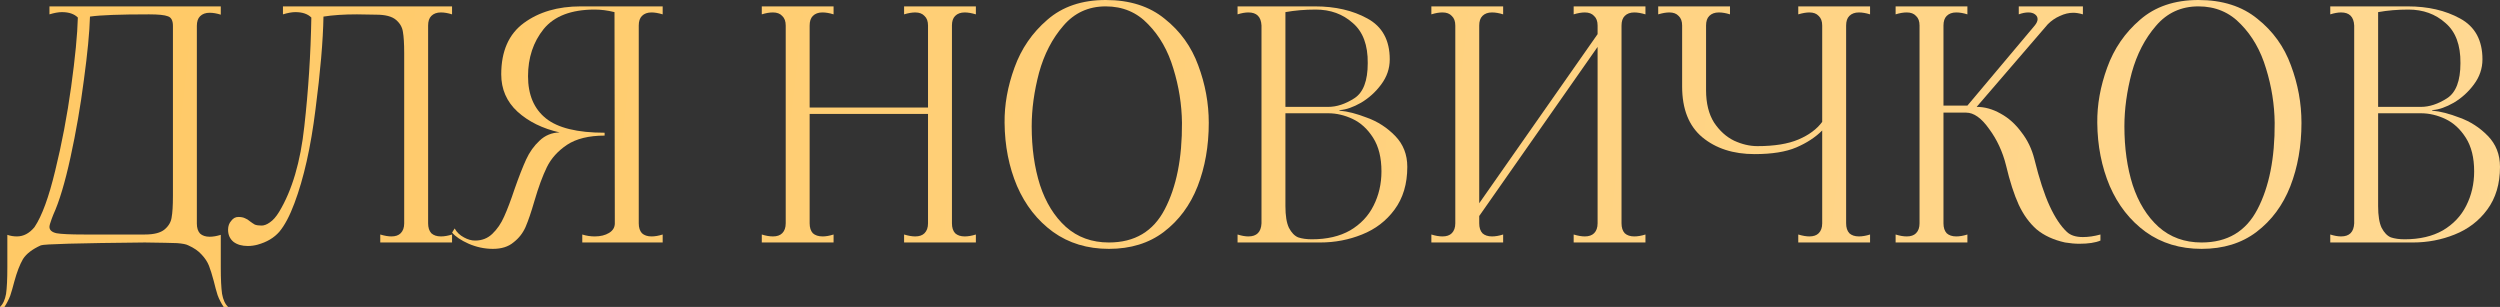 <?xml version="1.0" encoding="UTF-8"?> <svg xmlns="http://www.w3.org/2000/svg" viewBox="0 0 235.069 28.86" fill="none"><rect x="0" y="0" width="235.069" height="28.86" fill="#333333" stroke="none"/> <path d="M228.739 10.41C229.459 10.47 230.309 10.69 231.289 11.07C232.289 11.43 233.169 12 233.929 12.78C234.689 13.56 235.069 14.53 235.069 15.69C235.069 17.29 234.669 18.63 233.869 19.71C233.089 20.77 232.069 21.55 230.809 22.05C229.569 22.55 228.259 22.8 226.879 22.8H219.109V22.05C219.489 22.17 219.829 22.23 220.129 22.23C220.909 22.23 221.319 21.82 221.359 21V2.4C221.319 1.58 220.909 1.17 220.129 1.17C219.829 1.17 219.489 1.23 219.109 1.35V0.6H226.399C228.299 0.6 229.939 0.98 231.319 1.74C232.719 2.5 233.419 3.78 233.419 5.58C233.419 6.44 233.149 7.23 232.609 7.95C232.089 8.65 231.459 9.22 230.719 9.66C229.979 10.08 229.319 10.31 228.739 10.35C228.699 10.35 228.679 10.36 228.679 10.38C228.679 10.4 228.699 10.41 228.739 10.41ZM223.609 10.05H227.629C228.429 10.05 229.249 9.78 230.089 9.24C230.929 8.7 231.349 7.6 231.349 5.94C231.369 4.24 230.899 2.98 229.939 2.16C228.999 1.32 227.839 0.9 226.459 0.9C225.439 0.9 224.489 0.98 223.609 1.14V10.05ZM226.099 22.5C227.519 22.5 228.719 22.22 229.699 21.66C230.679 21.08 231.409 20.31 231.889 19.35C232.389 18.37 232.639 17.29 232.639 16.11C232.639 14.83 232.379 13.78 231.859 12.96C231.339 12.14 230.699 11.55 229.939 11.19C229.179 10.83 228.409 10.65 227.629 10.65H223.609V19.38C223.609 20.28 223.719 20.96 223.939 21.42C224.179 21.88 224.469 22.18 224.809 22.32C225.169 22.44 225.599 22.5 226.099 22.5Z" fill="url(#paint0_linear_192_1440)"></path> <path d="M207.012 23.4C204.992 23.4 203.242 22.87 201.762 21.81C200.282 20.73 199.152 19.29 198.372 17.49C197.612 15.69 197.222 13.71 197.202 11.55C197.182 9.85 197.492 8.12 198.132 6.36C198.772 4.58 199.802 3.08 201.222 1.86C202.642 0.62 204.472 0 206.712 0C208.972 0 210.822 0.59 212.262 1.77C213.722 2.93 214.772 4.39 215.412 6.15C216.072 7.91 216.402 9.71 216.402 11.55C216.402 13.73 216.052 15.72 215.352 17.52C214.652 19.3 213.592 20.73 212.172 21.81C210.772 22.87 209.052 23.4 207.012 23.4ZM207.012 22.8C209.432 22.8 211.182 21.76 212.262 19.68C213.362 17.58 213.902 14.87 213.882 11.55C213.862 9.83 213.592 8.13 213.072 6.45C212.572 4.77 211.782 3.38 210.702 2.28C209.642 1.16 208.312 0.6 206.712 0.6C205.092 0.6 203.762 1.21 202.722 2.43C201.682 3.63 200.922 5.1 200.442 6.84C199.982 8.58 199.752 10.26 199.752 11.88C199.752 13.92 200.012 15.76 200.532 17.4C201.072 19.04 201.882 20.35 202.962 21.33C204.062 22.31 205.412 22.8 207.012 22.8Z" fill="url(#paint1_linear_192_1440)"></path> <path d="M194.35 21.81C194.69 22.13 195.19 22.29 195.85 22.29C196.37 22.29 196.92 22.21 197.5 22.05V22.62C197.02 22.82 196.36 22.92 195.52 22.92C195.1 22.92 194.65 22.88 194.17 22.8C193.09 22.56 192.2 22.15 191.5 21.57C190.82 20.97 190.26 20.2 189.82 19.26C189.38 18.3 188.98 17.06 188.62 15.54C188.3 14.26 187.77 13.12 187.03 12.12C186.31 11.1 185.59 10.59 184.87 10.59H182.74V21C182.74 21.4 182.84 21.71 183.04 21.93C183.26 22.13 183.56 22.23 183.94 22.23C184.26 22.23 184.61 22.17 184.99 22.05V22.8H178.24V22.05C178.62 22.17 178.97 22.23 179.29 22.23C179.67 22.23 179.96 22.13 180.16 21.93C180.38 21.71 180.49 21.4 180.49 21V2.4C180.49 2 180.38 1.7 180.16 1.5C179.96 1.28 179.67 1.17 179.29 1.17C178.97 1.17 178.62 1.23 178.24 1.35V0.6H184.99V1.35C184.61 1.23 184.26 1.17 183.94 1.17C183.56 1.17 183.26 1.28 183.04 1.5C182.84 1.7 182.74 2 182.74 2.4V9.93H184.99L191.32 2.4C191.5 2.18 191.59 1.98 191.59 1.8C191.59 1.62 191.51 1.47 191.35 1.35C191.19 1.23 190.98 1.17 190.72 1.17C190.44 1.17 190.14 1.23 189.82 1.35V0.6H195.85V1.35C195.51 1.25 195.21 1.2 194.95 1.2C194.53 1.2 194.11 1.3 193.69 1.5C193.27 1.68 192.89 1.94 192.55 2.28L185.86 10.05C186.62 10.05 187.37 10.26 188.11 10.68C188.85 11.08 189.5 11.66 190.06 12.42C190.64 13.16 191.05 14.01 191.29 14.97C191.75 16.83 192.23 18.3 192.73 19.38C193.23 20.46 193.77 21.27 194.35 21.81Z" fill="url(#paint2_linear_192_1440)"></path> <path d="M175.837 1.35C175.457 1.23 175.107 1.17 174.787 1.17C174.407 1.17 174.107 1.28 173.887 1.5C173.687 1.7 173.587 2 173.587 2.4V21C173.587 21.4 173.687 21.71 173.887 21.93C174.107 22.13 174.407 22.23 174.787 22.23C175.107 22.23 175.457 22.17 175.837 22.05V22.8H169.087V22.05C169.487 22.17 169.837 22.23 170.137 22.23C170.517 22.23 170.807 22.13 171.007 21.93C171.227 21.71 171.337 21.4 171.337 21V12.27C170.697 12.91 169.887 13.44 168.907 13.86C167.927 14.28 166.617 14.49 164.977 14.49C162.977 14.49 161.337 13.96 160.057 12.9C158.797 11.84 158.167 10.25 158.167 8.13V2.4C158.167 2 158.057 1.7 157.837 1.5C157.637 1.28 157.347 1.17 156.967 1.17C156.667 1.17 156.317 1.23 155.917 1.35V0.6H162.667V1.35C162.287 1.23 161.937 1.17 161.617 1.17C161.237 1.17 160.937 1.28 160.717 1.5C160.517 1.7 160.417 2 160.417 2.4V8.49C160.417 9.71 160.667 10.72 161.167 11.52C161.687 12.3 162.317 12.87 163.057 13.23C163.797 13.57 164.527 13.74 165.247 13.74C166.847 13.74 168.137 13.53 169.117 13.11C170.097 12.69 170.837 12.14 171.337 11.46V2.4C171.337 2 171.227 1.7 171.007 1.5C170.807 1.28 170.517 1.17 170.137 1.17C169.837 1.17 169.487 1.23 169.087 1.35V0.6H175.837V1.35Z" fill="url(#paint3_linear_192_1440)"></path> <path d="M154.718 1.35C154.317 1.23 153.967 1.17 153.667 1.17C153.287 1.17 152.987 1.28 152.768 1.5C152.568 1.7 152.468 2 152.468 2.4V21C152.468 21.4 152.568 21.71 152.768 21.93C152.987 22.13 153.287 22.23 153.667 22.23C153.987 22.23 154.338 22.17 154.718 22.05V22.8H147.968V22.05C148.367 22.17 148.717 22.23 149.017 22.23C149.397 22.23 149.687 22.13 149.888 21.93C150.108 21.71 150.218 21.4 150.218 21V4.41L139.088 20.31V21C139.088 21.4 139.188 21.71 139.387 21.93C139.607 22.13 139.908 22.23 140.287 22.23C140.607 22.23 140.957 22.17 141.337 22.05V22.8H134.588V22.05C134.968 22.17 135.318 22.23 135.638 22.23C136.018 22.23 136.308 22.13 136.508 21.93C136.727 21.71 136.838 21.4 136.838 21V2.4C136.838 2 136.727 1.7 136.508 1.5C136.308 1.28 136.018 1.17 135.638 1.17C135.318 1.17 134.968 1.23 134.588 1.35V0.6H141.337V1.35C140.957 1.23 140.607 1.17 140.287 1.17C139.908 1.17 139.607 1.28 139.387 1.5C139.188 1.7 139.088 2 139.088 2.4V19.11L150.218 3.21V2.4C150.218 2 150.108 1.7 149.888 1.5C149.687 1.28 149.397 1.17 149.017 1.17C148.717 1.17 148.367 1.23 147.968 1.35V0.6H154.718V1.35Z" fill="url(#paint4_linear_192_1440)"></path> <path d="M125.995 10.41C126.715 10.47 127.565 10.69 128.545 11.07C129.545 11.43 130.425 12 131.185 12.78C131.945 13.56 132.325 14.53 132.325 15.69C132.325 17.29 131.925 18.63 131.125 19.71C130.345 20.77 129.325 21.55 128.065 22.05C126.825 22.55 125.515 22.8 124.135 22.8H116.365V22.05C116.745 22.17 117.085 22.23 117.385 22.23C118.165 22.23 118.575 21.82 118.615 21V2.4C118.575 1.58 118.165 1.17 117.385 1.17C117.085 1.17 116.745 1.23 116.365 1.35V0.6H123.655C125.555 0.6 127.195 0.98 128.575 1.74C129.975 2.5 130.675 3.78 130.675 5.58C130.675 6.44 130.405 7.23 129.865 7.95C129.345 8.65 128.715 9.22 127.975 9.66C127.235 10.08 126.575 10.31 125.995 10.35C125.955 10.35 125.935 10.36 125.935 10.38C125.935 10.4 125.955 10.41 125.995 10.41ZM120.865 10.05H124.885C125.685 10.05 126.505 9.78 127.345 9.24C128.185 8.7 128.605 7.6 128.605 5.94C128.625 4.24 128.155 2.98 127.195 2.16C126.255 1.32 125.095 0.9 123.715 0.9C122.695 0.9 121.745 0.98 120.865 1.14V10.05ZM123.355 22.5C124.775 22.5 125.975 22.22 126.955 21.66C127.935 21.08 128.665 20.31 129.145 19.35C129.645 18.37 129.895 17.29 129.895 16.11C129.895 14.83 129.635 13.78 129.115 12.96C128.595 12.14 127.955 11.55 127.195 11.19C126.435 10.83 125.665 10.65 124.885 10.65H120.865V19.38C120.865 20.28 120.975 20.96 121.195 21.42C121.435 21.88 121.725 22.18 122.065 22.32C122.425 22.44 122.855 22.5 123.355 22.5Z" fill="url(#paint5_linear_192_1440)"></path> <path d="M104.268 23.4C102.248 23.4 100.498 22.87 99.018 21.81C97.538 20.73 96.408 19.29 95.628 17.49C94.868 15.69 94.478 13.71 94.458 11.55C94.438 9.85 94.748 8.12 95.388 6.36C96.028 4.58 97.058 3.08 98.478 1.86C99.898 0.62 101.728 0 103.968 0C106.228 0 108.078 0.59 109.518 1.77C110.978 2.93 112.028 4.39 112.668 6.15C113.328 7.91 113.658 9.71 113.658 11.55C113.658 13.73 113.308 15.72 112.608 17.52C111.908 19.3 110.848 20.73 109.428 21.81C108.028 22.87 106.308 23.4 104.268 23.4ZM104.268 22.8C106.688 22.8 108.438 21.76 109.518 19.68C110.618 17.58 111.158 14.87 111.138 11.55C111.118 9.83 110.848 8.13 110.328 6.45C109.828 4.77 109.038 3.38 107.958 2.28C106.898 1.16 105.568 0.6 103.968 0.6C102.348 0.6 101.018 1.21 99.978 2.43C98.938 3.63 98.178 5.1 97.698 6.84C97.238 8.58 97.008 10.26 97.008 11.88C97.008 13.92 97.268 15.76 97.788 17.4C98.328 19.04 99.138 20.35 100.218 21.33C101.318 22.31 102.668 22.8 104.268 22.8Z" fill="url(#paint6_linear_192_1440)"></path> <path d="M91.759 1.35C91.359 1.23 91.009 1.17 90.709 1.17C90.328 1.17 90.028 1.28 89.809 1.5C89.608 1.7 89.509 2 89.509 2.4V21C89.509 21.4 89.608 21.71 89.809 21.93C90.028 22.13 90.328 22.23 90.709 22.23C91.029 22.23 91.379 22.17 91.759 22.05V22.8H85.009V22.05C85.408 22.17 85.758 22.23 86.058 22.23C86.438 22.23 86.728 22.13 86.929 21.93C87.149 21.71 87.259 21.4 87.259 21V10.71H76.129V21C76.129 21.4 76.229 21.71 76.429 21.93C76.648 22.13 76.958 22.23 77.358 22.23C77.658 22.23 77.998 22.17 78.379 22.05V22.8H71.629V22.05C72.009 22.17 72.359 22.23 72.679 22.23C73.058 22.23 73.349 22.13 73.549 21.93C73.768 21.71 73.879 21.4 73.879 21V2.4C73.879 2 73.768 1.7 73.549 1.5C73.349 1.28 73.058 1.17 72.679 1.17C72.359 1.17 72.009 1.23 71.629 1.35V0.6H78.379V1.35C77.998 1.23 77.648 1.17 77.328 1.17C76.948 1.17 76.648 1.28 76.429 1.5C76.229 1.7 76.129 2 76.129 2.4V10.11H87.259V2.4C87.259 2 87.149 1.7 86.929 1.5C86.728 1.28 86.438 1.17 86.058 1.17C85.758 1.17 85.408 1.23 85.009 1.35V0.6H91.759V1.35Z" fill="url(#paint7_linear_192_1440)"></path> <path d="M46.35 23.4C45.57 23.4 44.81 23.24 44.07 22.92C43.35 22.6 42.83 22.25 42.51 21.87L42.75 21.48C42.95 21.84 43.24 22.12 43.62 22.32C43.98 22.52 44.33 22.62 44.67 22.62C45.31 22.62 45.85 22.41 46.29 21.99C46.75 21.55 47.12 21.01 47.4 20.37C47.7 19.71 48.03 18.84 48.39 17.76C48.79 16.62 49.15 15.7 49.47 15C49.79 14.3 50.21 13.71 50.73 13.23C51.25 12.73 51.88 12.47 52.62 12.45C51.02 12.09 49.7 11.44 48.66 10.5C47.64 9.56 47.13 8.39 47.13 6.99C47.13 4.81 47.84 3.2 49.26 2.16C50.68 1.12 52.46 0.6 54.6 0.6H62.31V1.35C61.91 1.23 61.56 1.17 61.26 1.17C60.88 1.17 60.58 1.28 60.36 1.5C60.16 1.7 60.06 2 60.06 2.4V21C60.06 21.4 60.16 21.71 60.36 21.93C60.58 22.13 60.88 22.23 61.26 22.23C61.58 22.23 61.93 22.17 62.31 22.05V22.8H54.75V22.05C55.13 22.17 55.52 22.23 55.92 22.23C56.46 22.23 56.91 22.12 57.27 21.9C57.63 21.68 57.81 21.38 57.81 21L57.78 1.14C57.14 0.98 56.52 0.9 55.92 0.9C53.72 0.9 52.12 1.51 51.12 2.73C50.14 3.95 49.65 5.43 49.65 7.17C49.65 8.91 50.21 10.23 51.33 11.13C52.45 12.03 54.29 12.48 56.85 12.48V12.75C55.37 12.75 54.19 13.04 53.31 13.62C52.45 14.2 51.82 14.9 51.42 15.72C51.02 16.54 50.63 17.6 50.25 18.9C49.95 19.94 49.67 20.76 49.41 21.36C49.15 21.94 48.77 22.42 48.27 22.8C47.79 23.2 47.15 23.4 46.35 23.4Z" fill="url(#paint8_linear_192_1440)"></path> <path d="M24.205 23.01C23.905 23.09 23.605 23.13 23.305 23.13C22.745 23.13 22.295 23 21.955 22.74C21.615 22.46 21.445 22.08 21.445 21.6C21.445 21.26 21.545 20.98 21.745 20.76C21.925 20.52 22.145 20.4 22.405 20.4C22.665 20.4 22.875 20.44 23.035 20.52C23.195 20.58 23.355 20.68 23.515 20.82C23.675 20.94 23.825 21.04 23.965 21.12C24.125 21.18 24.335 21.21 24.595 21.21C24.835 21.21 25.095 21.11 25.375 20.91C25.675 20.71 25.965 20.38 26.245 19.92C27.465 17.9 28.255 15.22 28.615 11.88C28.995 8.52 29.215 5.11 29.275 1.65C28.935 1.31 28.435 1.14 27.775 1.14C27.455 1.14 27.065 1.21 26.605 1.35V0.6H42.505V1.35C42.125 1.23 41.775 1.17 41.455 1.17C41.075 1.17 40.775 1.28 40.555 1.5C40.355 1.7 40.255 2 40.255 2.4V21C40.255 21.4 40.355 21.71 40.555 21.93C40.775 22.13 41.075 22.23 41.455 22.23C41.775 22.23 42.125 22.17 42.505 22.05V22.8H35.755V22.05C36.155 22.17 36.505 22.23 36.805 22.23C37.185 22.23 37.475 22.13 37.675 21.93C37.895 21.71 38.005 21.4 38.005 21V5.01C38.005 4.11 37.965 3.44 37.885 3C37.825 2.56 37.605 2.18 37.225 1.86C36.845 1.54 36.225 1.38 35.365 1.38L33.565 1.35C32.345 1.35 31.295 1.42 30.415 1.56C30.375 3.84 30.125 6.75 29.665 10.29C29.225 13.83 28.565 16.77 27.685 19.11C27.245 20.29 26.775 21.18 26.275 21.78C25.775 22.36 25.085 22.77 24.205 23.01Z" fill="url(#paint9_linear_192_1440)"></path> <path d="M0 28.86C0.28 28.6 0.47 28.19 0.57 27.63C0.65 27.07 0.69 26.24 0.69 25.14V22.08C0.97 22.18 1.27 22.23 1.59 22.23C2.21 22.23 2.76 21.94 3.24 21.36C3.94 20.32 4.59 18.55 5.19 16.05C5.81 13.53 6.31 10.9 6.69 8.16C7.07 5.4 7.28 3.23 7.32 1.65C6.98 1.31 6.48 1.14 5.82 1.14C5.5 1.14 5.11 1.21 4.65 1.35V0.6H20.76V1.38C20.38 1.26 20.03 1.2 19.71 1.2C19.33 1.2 19.03 1.31 18.81 1.53C18.61 1.73 18.51 2.03 18.51 2.43V21.03C18.51 21.43 18.61 21.74 18.81 21.96C19.03 22.16 19.33 22.26 19.71 22.26C20.03 22.26 20.38 22.2 20.76 22.08V25.14C20.76 26.24 20.8 27.07 20.88 27.63C20.98 28.19 21.17 28.6 21.45 28.86H21.03C20.79 28.5 20.6 28.13 20.46 27.75C20.34 27.37 20.22 26.93 20.1 26.43C19.94 25.83 19.79 25.35 19.65 24.99C19.51 24.63 19.28 24.28 18.96 23.94C18.66 23.6 18.24 23.31 17.7 23.07C17.52 22.97 17.17 22.9 16.65 22.86C16.15 22.84 15.14 22.82 13.62 22.8C7.36 22.86 4.1 22.95 3.84 23.07C3.04 23.43 2.48 23.86 2.16 24.36C1.86 24.88 1.59 25.58 1.35 26.46C1.21 27 1.08 27.45 0.96 27.81C0.82 28.17 0.64 28.52 0.42 28.86H0ZM13.62 22.05C14.48 22.05 15.1 21.89 15.48 21.57C15.86 21.25 16.08 20.87 16.14 20.43C16.22 19.99 16.26 19.32 16.26 18.42V2.43C16.26 1.93 16.1 1.63 15.78 1.53C15.48 1.41 14.89 1.35 14.01 1.35C11.27 1.35 9.42 1.42 8.46 1.56C8.42 3.02 8.23 5 7.89 7.5C7.57 9.98 7.15 12.41 6.63 14.79C6.11 17.17 5.57 18.97 5.01 20.19L4.86 20.58C4.72 20.96 4.65 21.21 4.65 21.33C4.65 21.63 4.87 21.83 5.31 21.93C5.75 22.01 6.62 22.05 7.92 22.05H13.62Z" fill="url(#paint10_linear_192_1440)"></path> <defs> <linearGradient id="paint0_linear_192_1440" x1="4.804" y1="3.909" x2="954.762" y2="112.857" gradientUnits="userSpaceOnUse"> <stop stop-color="#FFC966"></stop> <stop offset="0.325" stop-color="#FFDEA2"></stop> <stop offset="0.505" stop-color="#FFC966"></stop> <stop offset="0.8" stop-color="#FFFBF4"></stop> <stop offset="1" stop-color="#FFC966"></stop> </linearGradient> <linearGradient id="paint1_linear_192_1440" x1="4.804" y1="3.909" x2="954.762" y2="112.857" gradientUnits="userSpaceOnUse"> <stop stop-color="#FFC966"></stop> <stop offset="0.325" stop-color="#FFDEA2"></stop> <stop offset="0.505" stop-color="#FFC966"></stop> <stop offset="0.8" stop-color="#FFFBF4"></stop> <stop offset="1" stop-color="#FFC966"></stop> </linearGradient> <linearGradient id="paint2_linear_192_1440" x1="4.804" y1="3.909" x2="954.762" y2="112.857" gradientUnits="userSpaceOnUse"> <stop stop-color="#FFC966"></stop> <stop offset="0.325" stop-color="#FFDEA2"></stop> <stop offset="0.505" stop-color="#FFC966"></stop> <stop offset="0.8" stop-color="#FFFBF4"></stop> <stop offset="1" stop-color="#FFC966"></stop> </linearGradient> <linearGradient id="paint3_linear_192_1440" x1="4.804" y1="3.909" x2="954.762" y2="112.857" gradientUnits="userSpaceOnUse"> <stop stop-color="#FFC966"></stop> <stop offset="0.325" stop-color="#FFDEA2"></stop> <stop offset="0.505" stop-color="#FFC966"></stop> <stop offset="0.8" stop-color="#FFFBF4"></stop> <stop offset="1" stop-color="#FFC966"></stop> </linearGradient> <linearGradient id="paint4_linear_192_1440" x1="4.804" y1="3.909" x2="954.762" y2="112.857" gradientUnits="userSpaceOnUse"> <stop stop-color="#FFC966"></stop> <stop offset="0.325" stop-color="#FFDEA2"></stop> <stop offset="0.505" stop-color="#FFC966"></stop> <stop offset="0.8" stop-color="#FFFBF4"></stop> <stop offset="1" stop-color="#FFC966"></stop> </linearGradient> <linearGradient id="paint5_linear_192_1440" x1="4.804" y1="3.909" x2="954.762" y2="112.857" gradientUnits="userSpaceOnUse"> <stop stop-color="#FFC966"></stop> <stop offset="0.325" stop-color="#FFDEA2"></stop> <stop offset="0.505" stop-color="#FFC966"></stop> <stop offset="0.8" stop-color="#FFFBF4"></stop> <stop offset="1" stop-color="#FFC966"></stop> </linearGradient> <linearGradient id="paint6_linear_192_1440" x1="4.804" y1="3.909" x2="954.762" y2="112.857" gradientUnits="userSpaceOnUse"> <stop stop-color="#FFC966"></stop> <stop offset="0.325" stop-color="#FFDEA2"></stop> <stop offset="0.505" stop-color="#FFC966"></stop> <stop offset="0.8" stop-color="#FFFBF4"></stop> <stop offset="1" stop-color="#FFC966"></stop> </linearGradient> <linearGradient id="paint7_linear_192_1440" x1="4.804" y1="3.909" x2="954.762" y2="112.857" gradientUnits="userSpaceOnUse"> <stop stop-color="#FFC966"></stop> <stop offset="0.325" stop-color="#FFDEA2"></stop> <stop offset="0.505" stop-color="#FFC966"></stop> <stop offset="0.8" stop-color="#FFFBF4"></stop> <stop offset="1" stop-color="#FFC966"></stop> </linearGradient> <linearGradient id="paint8_linear_192_1440" x1="4.804" y1="3.909" x2="954.762" y2="112.857" gradientUnits="userSpaceOnUse"> <stop stop-color="#FFC966"></stop> <stop offset="0.325" stop-color="#FFDEA2"></stop> <stop offset="0.505" stop-color="#FFC966"></stop> <stop offset="0.8" stop-color="#FFFBF4"></stop> <stop offset="1" stop-color="#FFC966"></stop> </linearGradient> <linearGradient id="paint9_linear_192_1440" x1="4.804" y1="3.909" x2="954.762" y2="112.857" gradientUnits="userSpaceOnUse"> <stop stop-color="#FFC966"></stop> <stop offset="0.325" stop-color="#FFDEA2"></stop> <stop offset="0.505" stop-color="#FFC966"></stop> <stop offset="0.8" stop-color="#FFFBF4"></stop> <stop offset="1" stop-color="#FFC966"></stop> </linearGradient> <linearGradient id="paint10_linear_192_1440" x1="4.804" y1="3.909" x2="954.762" y2="112.857" gradientUnits="userSpaceOnUse"> <stop stop-color="#FFC966"></stop> <stop offset="0.325" stop-color="#FFDEA2"></stop> <stop offset="0.505" stop-color="#FFC966"></stop> <stop offset="0.8" stop-color="#FFFBF4"></stop> <stop offset="1" stop-color="#FFC966"></stop> </linearGradient> </defs> </svg> 